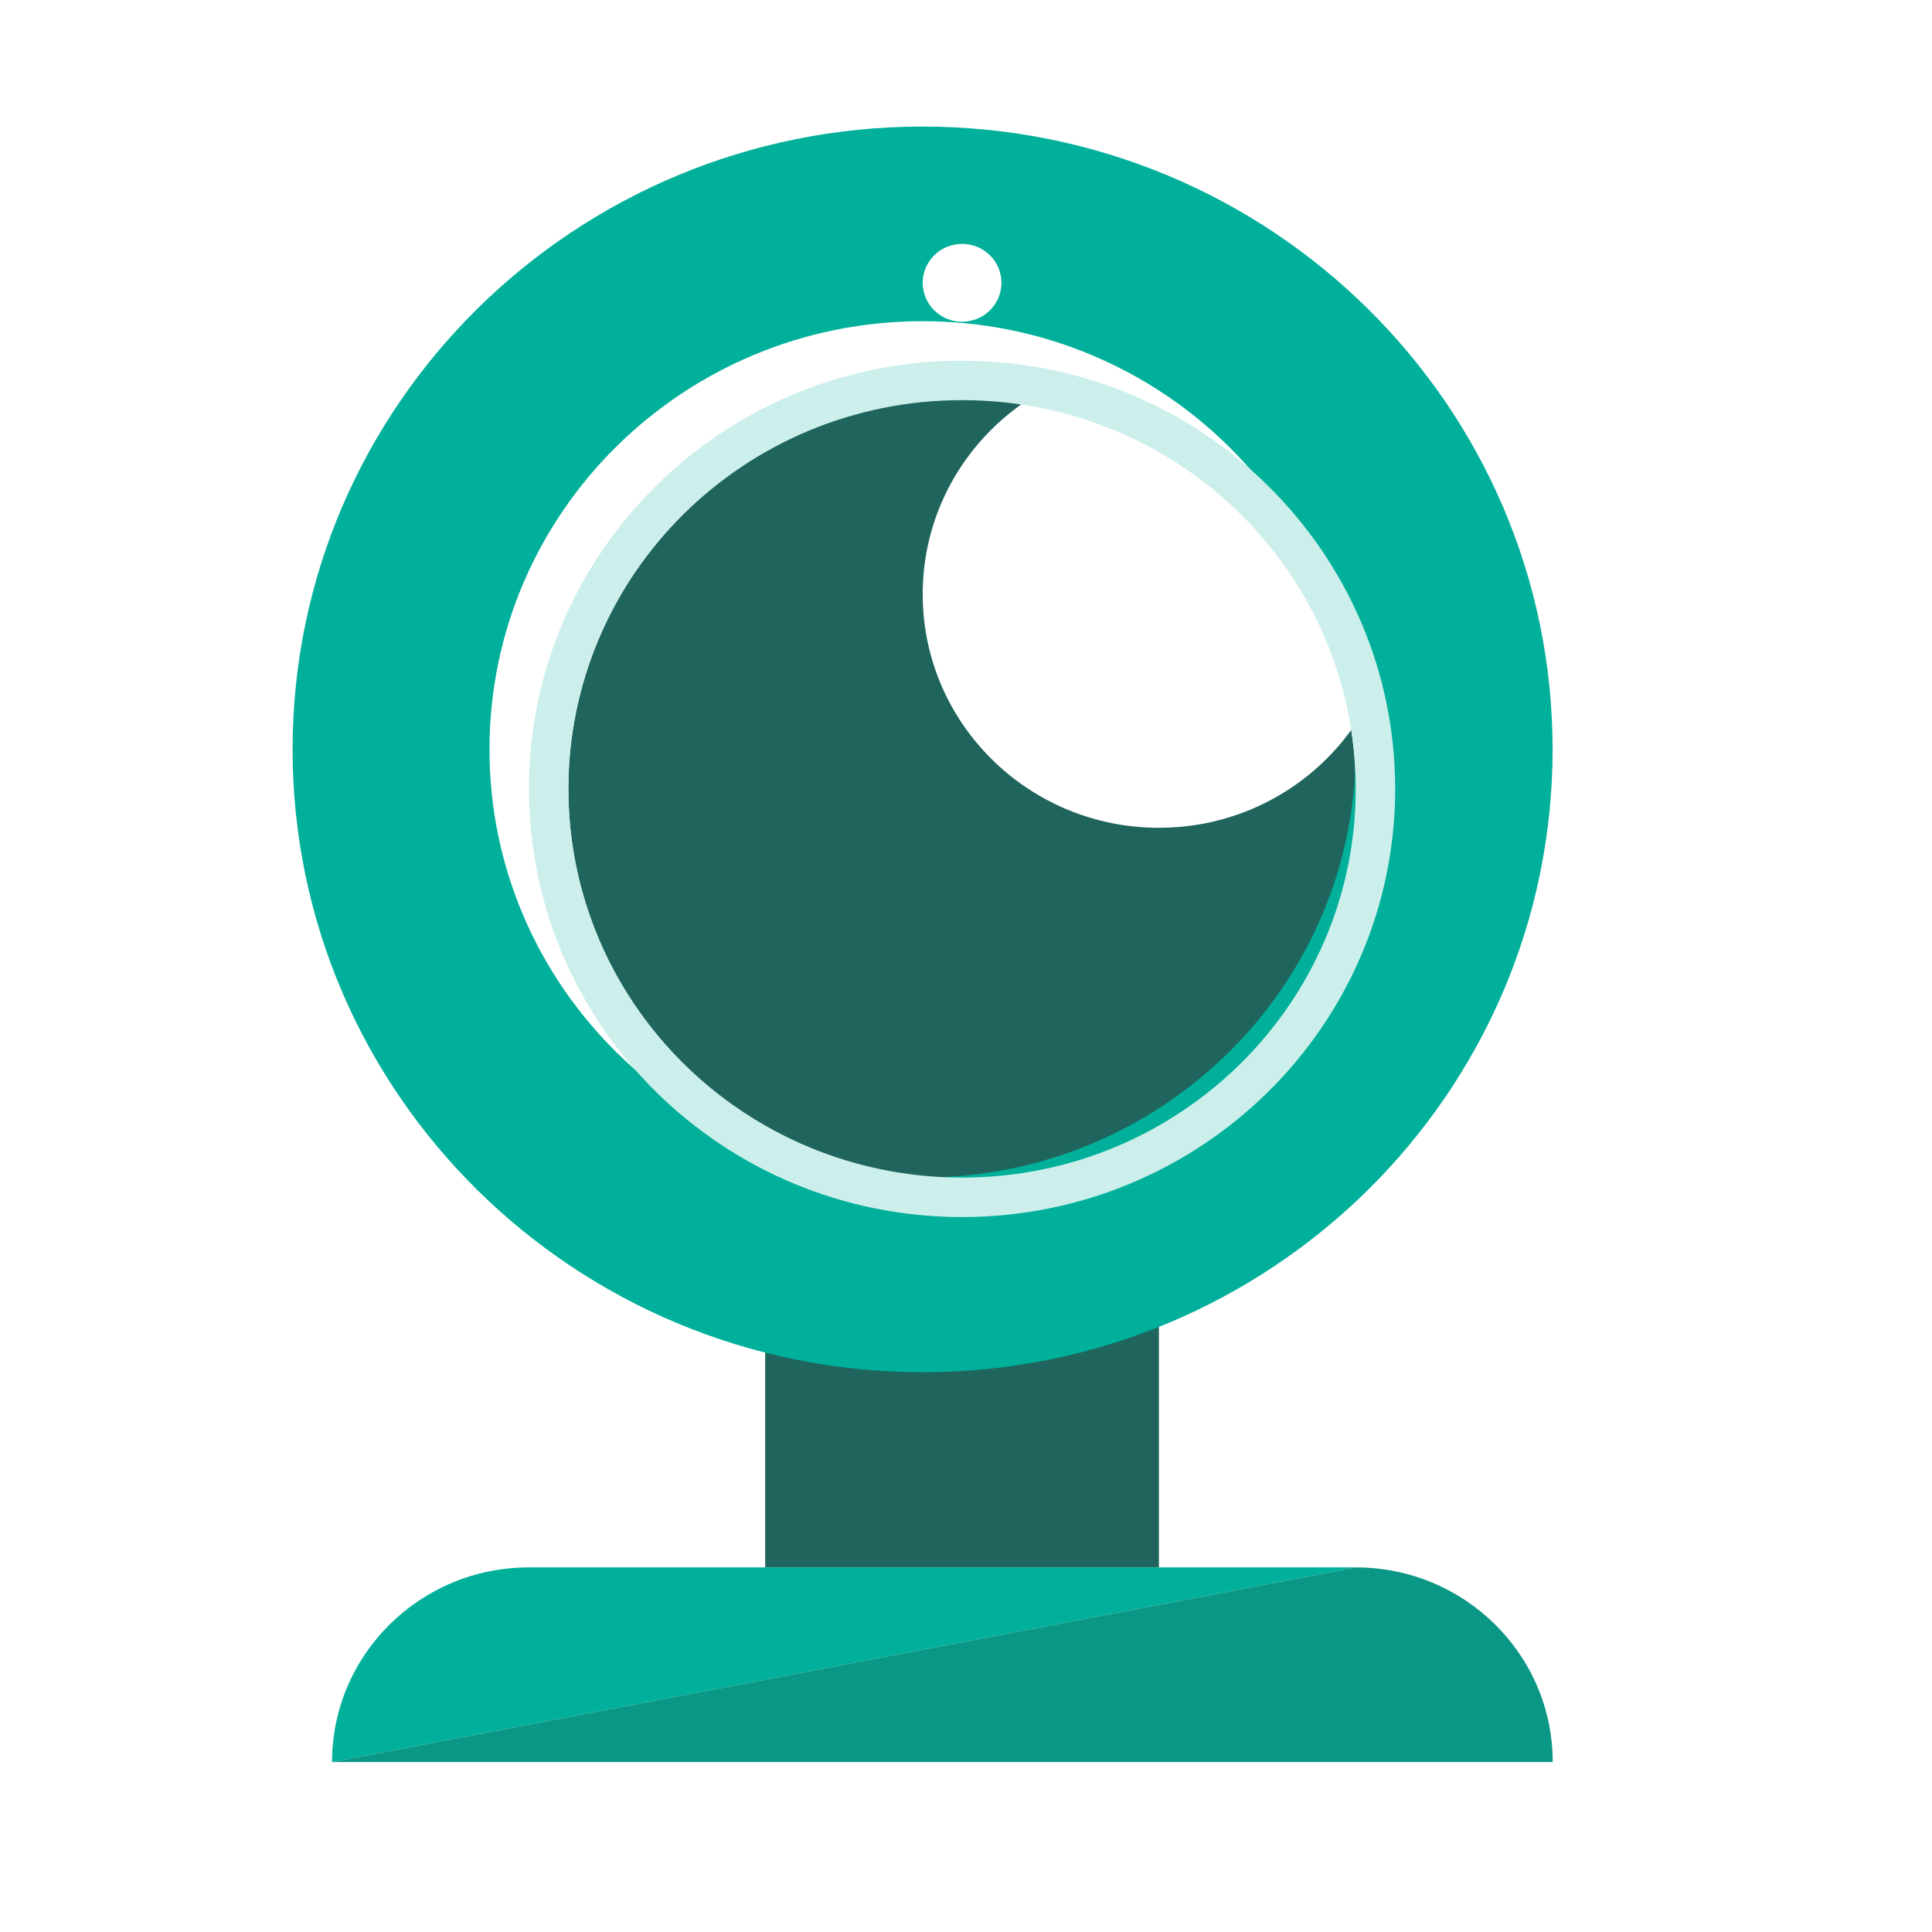 <svg width="128" height="128" viewBox="0 0 128 128" fill="none" xmlns="http://www.w3.org/2000/svg">
<rect x="50.695" y="85.79" width="26.087" height="18.053" fill="#1F655D"/>
<path fill-rule="evenodd" clip-rule="evenodd" d="M35.044 103.844C27.84 103.844 22 109.617 22 116.739L89.826 103.844H35.044Z" fill="#00B09A"/>
<path d="M22 116.739H102.87C102.87 109.617 97.03 103.844 89.826 103.844L22 116.739Z" fill="#0A9785"/>
<ellipse cx="63.739" cy="52.263" rx="26.087" ry="25.79" fill="#1F655D"/>
<ellipse cx="76.783" cy="39.369" rx="15.652" ry="15.474" fill="white"/>
<g filter="url(#filter0_i_4200_23725)">
<path fill-rule="evenodd" clip-rule="evenodd" d="M63.739 80.633C79.587 80.633 92.435 67.932 92.435 52.264C92.435 36.596 79.587 23.895 63.739 23.895C47.891 23.895 35.044 36.596 35.044 52.264C35.044 67.932 47.891 80.633 63.739 80.633ZM63.739 93.528C86.791 93.528 105.478 75.053 105.478 52.264C105.478 29.474 86.791 11 63.739 11C40.687 11 22 29.474 22 52.264C22 75.053 40.687 93.528 63.739 93.528Z" fill="#00B09A"/>
</g>
<path d="M63.738 25.203C78.879 25.203 91.127 37.333 91.127 52.264C91.127 67.196 78.878 79.326 63.738 79.326C48.598 79.326 36.351 67.195 36.351 52.264C36.351 37.333 48.598 25.203 63.738 25.203Z" stroke="#CCEFEB" stroke-width="2.615"/>
<ellipse cx="63.74" cy="18.737" rx="2.609" ry="2.579" fill="white"/>
<defs>
<filter id="filter0_i_4200_23725" x="22" y="11" width="83.478" height="82.528" filterUnits="userSpaceOnUse" color-interpolation-filters="sRGB">
<feFlood flood-opacity="0" result="BackgroundImageFix"/>
<feBlend mode="normal" in="SourceGraphic" in2="BackgroundImageFix" result="shape"/>
<feColorMatrix in="SourceAlpha" type="matrix" values="0 0 0 0 0 0 0 0 0 0 0 0 0 0 0 0 0 0 127 0" result="hardAlpha"/>
<feOffset dx="-2.615" dy="-2.615"/>
<feComposite in2="hardAlpha" operator="arithmetic" k2="-1" k3="1"/>
<feColorMatrix type="matrix" values="0 0 0 0 0.039 0 0 0 0 0.592 0 0 0 0 0.522 0 0 0 1 0"/>
<feBlend mode="normal" in2="shape" result="effect1_innerShadow_4200_23725"/>
</filter>
</defs>
</svg>
